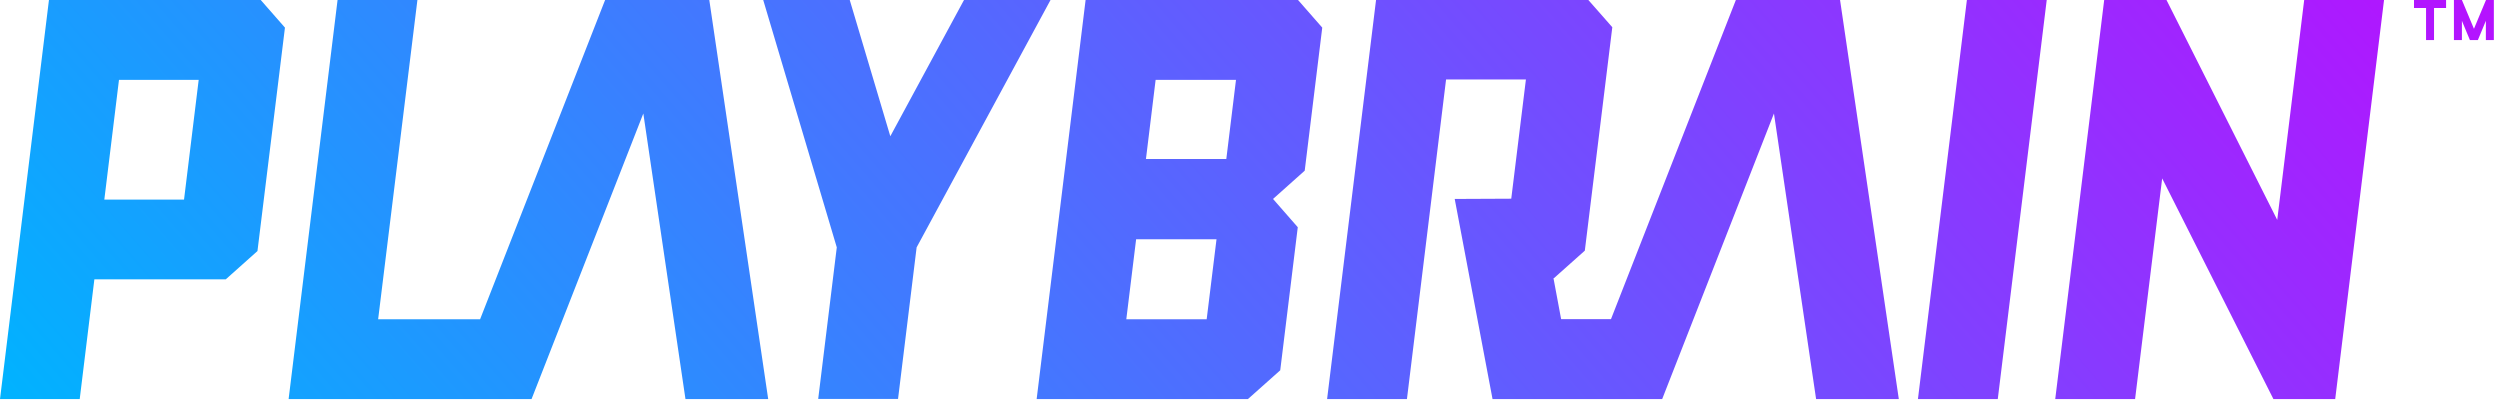 <svg width="191" height="31" viewBox="0 0 191 31" fill="none" xmlns="http://www.w3.org/2000/svg">
<path d="M80.26 0L70.03 18.9L68.61 30.48H62.51L63.93 18.9L58.31 0H64.92L68.02 10.41L73.65 0H80.26ZM146.53 30.49H152.63L156.37 0H150.27L146.53 30.49ZM176.04 0L173.98 16.8L165.52 0H160.76L157.02 30.49H163.12L165.19 13.63L173.69 30.49H178.41L182.14 0H176.04ZM19.92 0L21.77 2.11L19.67 19.18L17.25 21.34H7.21L6.09 30.49H0L3.74 0H19.91H19.92ZM15.18 6.1H9.09L7.97 15.25H14.06L15.18 6.1ZM99.17 0L101.02 2.11L99.68 13.04L97.26 15.2L99.15 17.36L97.81 28.29L95.34 30.49H79.2L82.94 0H99.16H99.17ZM92.94 18.28H86.8L86.05 24.39H92.19L92.94 18.29V18.28ZM94.43 6.1H88.29L87.55 12.15H93.69L94.43 6.1ZM46.23 0L36.68 24.39H28.89L31.89 0H25.79L22.05 30.49H40.61L49.15 8.67L52.37 30.49H58.69L54.19 0H46.23ZM132.62 0L123.08 24.38H119.27L118.7 21.33L118.67 21.3L118.69 21.28L121.08 19.15L123.18 2.08L121.35 0H105.13L101.39 30.49H107.49L110.48 6.07H116.58L115.46 15.18L111.14 15.2L114.03 30.49H126.99L135.53 8.67L138.75 30.49H145.07L140.58 0H132.62ZM184.43 0V0.61H185.35V3.06H185.96V0.61H186.88V0H184.43ZM189.93 0L189.01 2.2L188.09 0H187.48V3.06H188.09V1.59L188.7 3.06H189.31L189.92 1.59V3.06H190.53V0H189.92H189.93Z" fill="url(#paint0_linear_1070_62084)"/>
<defs>
<linearGradient id="paint0_linear_1070_62084" x1="31.65" y1="66.9" x2="155.28" y2="-40.57" gradientUnits="userSpaceOnUse">
<stop stop-color="#00B3FF"/>
<stop offset="1" stop-color="#B611FF"/>
</linearGradient>
</defs>
</svg>
